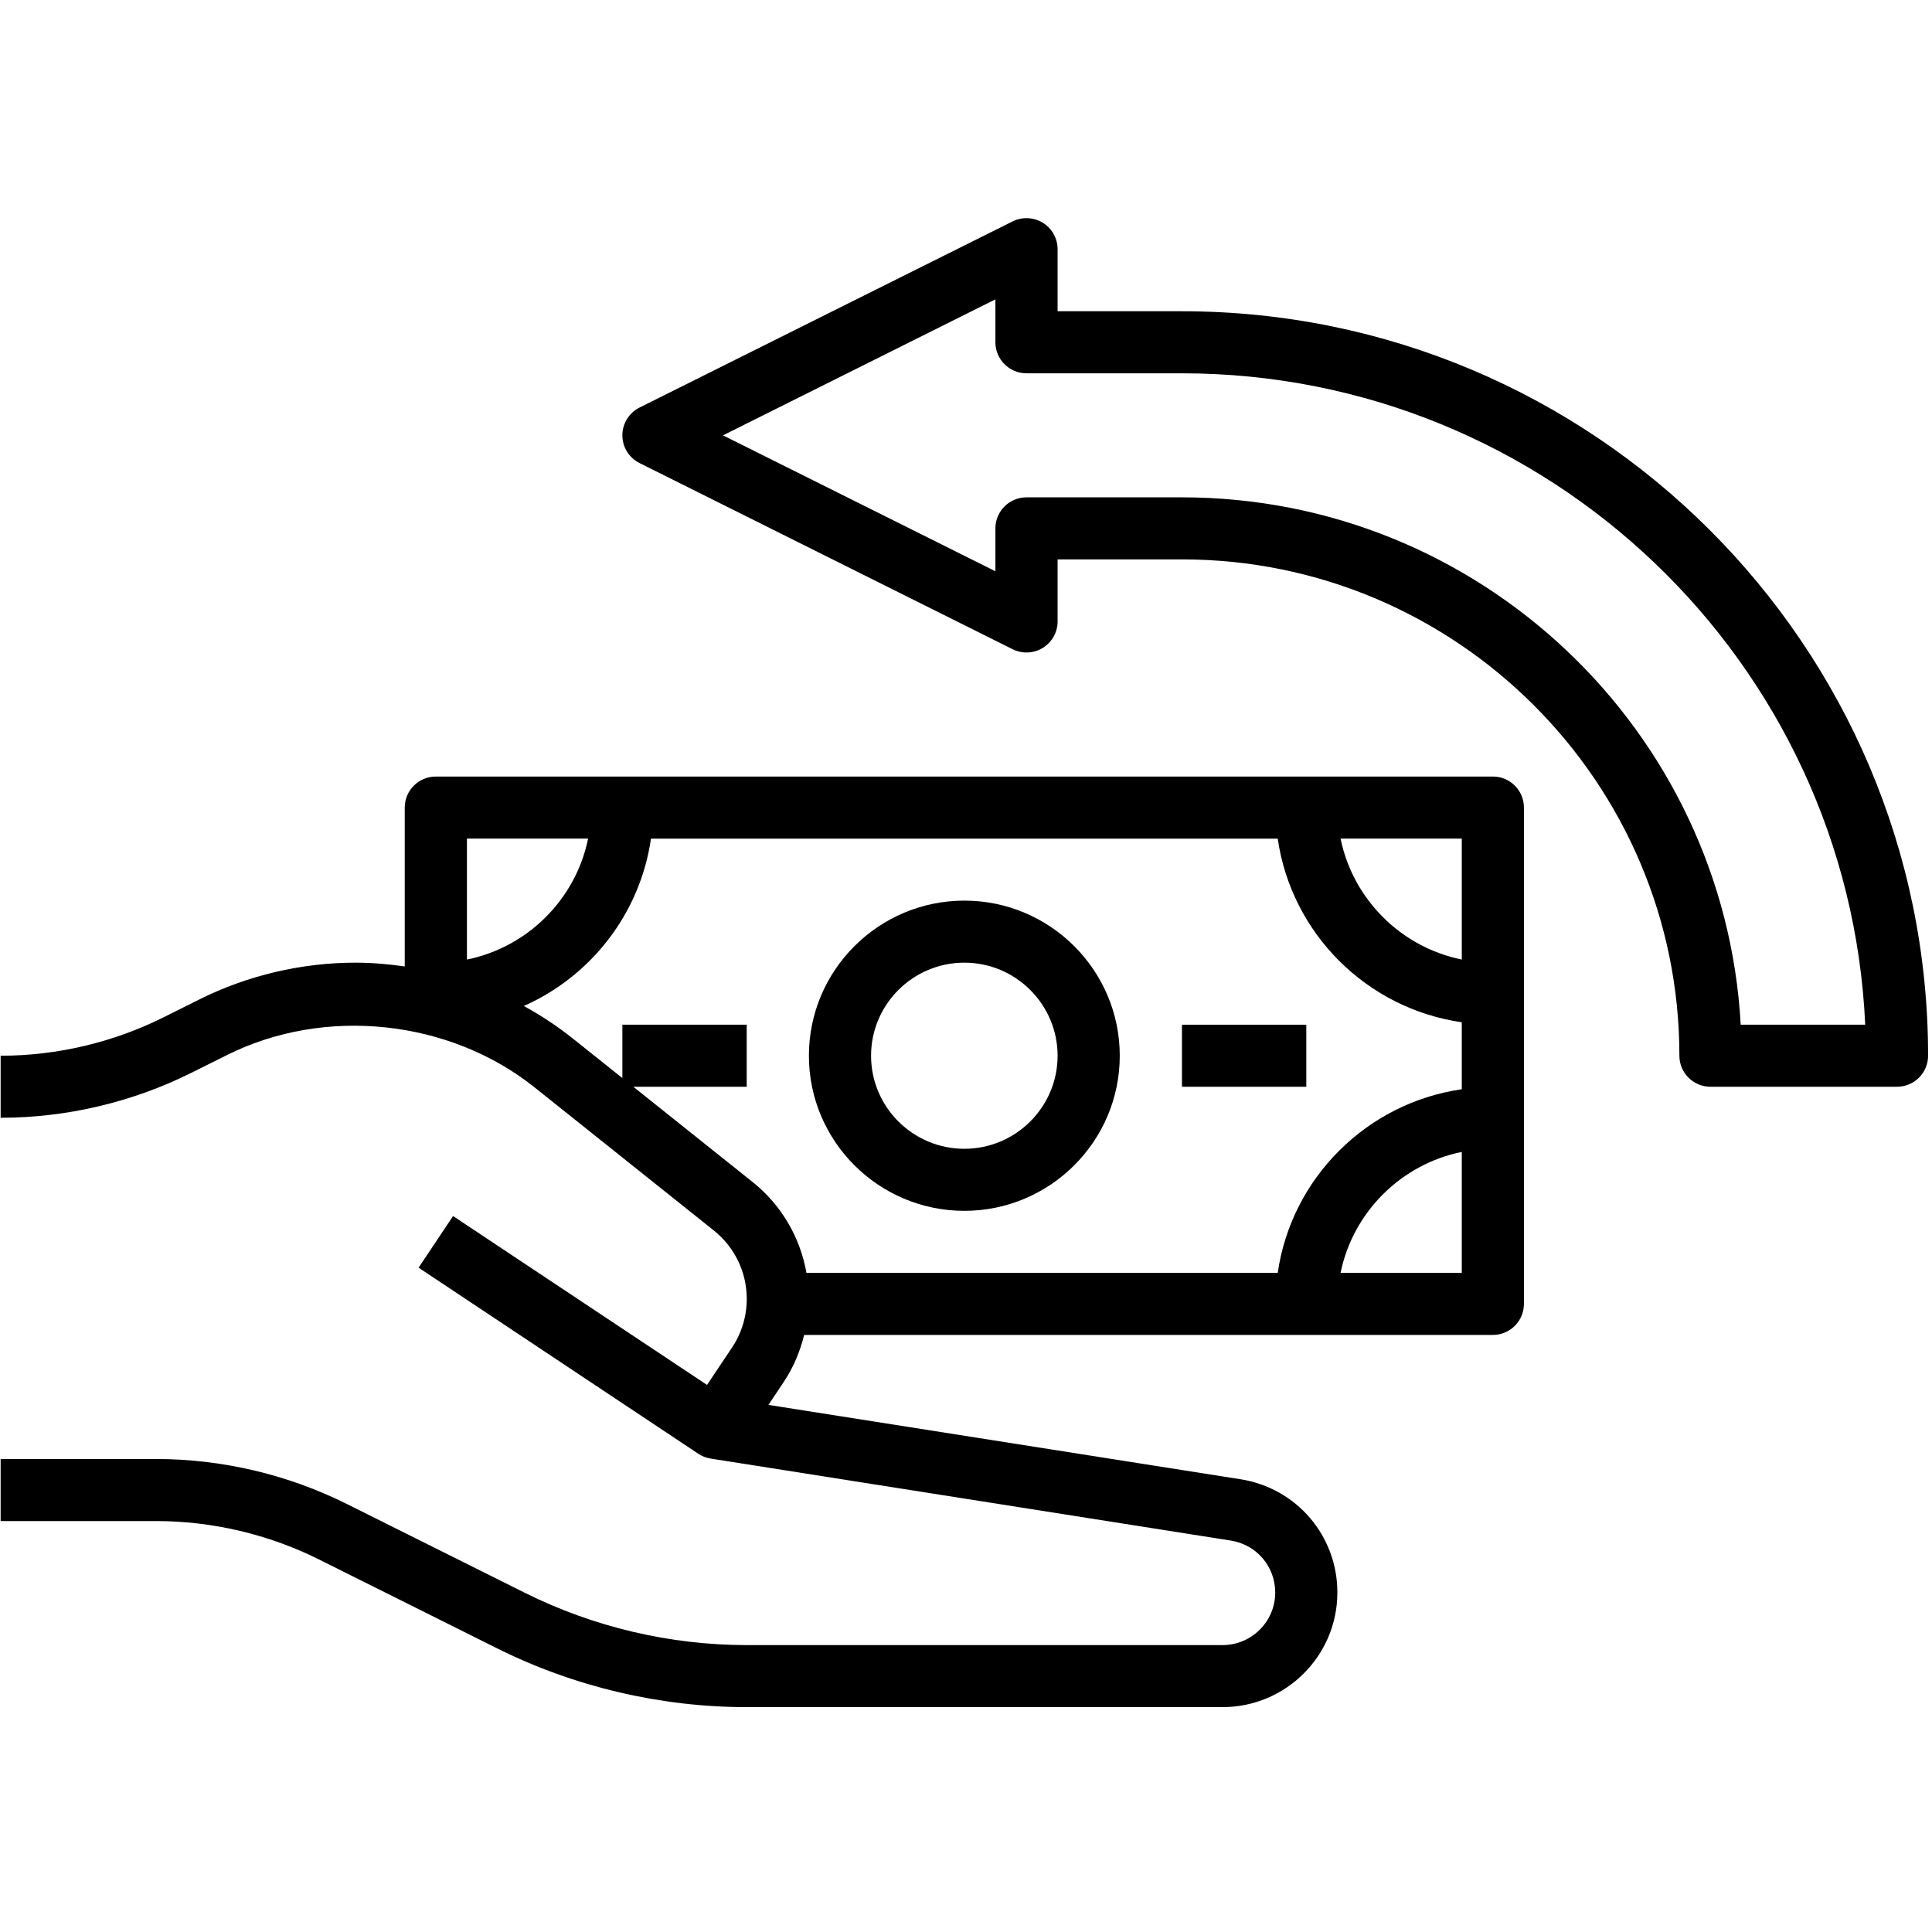 <svg version="1.0" preserveAspectRatio="xMidYMid meet" height="193" viewBox="0 0 144.75 144.75" zoomAndPan="magnify" width="193" xmlns:xlink="http://www.w3.org/1999/xlink" xmlns="http://www.w3.org/2000/svg"><defs><clipPath id="35364b17a8"><path clip-rule="nonzero" d="M 0 58 L 115 58 L 115 127.902 L 0 127.902 Z M 0 58"></path></clipPath><clipPath id="ed1f9b7543"><path clip-rule="nonzero" d="M 46 16.348 L 144.5 16.348 L 144.5 82 L 46 82 Z M 46 16.348"></path></clipPath></defs><g clip-path="url(#35364b17a8)"><path fill-rule="nonzero" fill-opacity="1" d="M 60.25 100.016 L 111.848 100.016 C 113.137 100.016 114.176 98.973 114.176 97.691 L 114.176 60.504 C 114.176 59.223 113.137 58.18 111.848 58.18 L 32.652 58.18 C 31.367 58.18 30.324 59.223 30.324 60.504 L 30.324 72.41 C 29.105 72.234 27.871 72.125 26.629 72.125 C 22.594 72.125 18.551 73.078 14.938 74.879 L 12.238 76.227 C 8.473 78.105 4.258 79.098 0.047 79.098 L 0.047 83.746 C 4.977 83.746 9.914 82.582 14.324 80.383 L 17.023 79.039 C 24.344 75.387 33.668 76.375 40.051 81.469 L 53.473 92.184 C 55.047 93.441 55.949 95.312 55.949 97.32 C 55.949 98.621 55.566 99.883 54.84 100.969 L 52.973 103.762 L 33.945 91.109 L 31.363 94.977 L 52.324 108.922 C 52.602 109.105 52.918 109.23 53.254 109.281 L 92.207 115.422 C 94.141 115.723 95.543 117.363 95.543 119.316 C 95.543 121.488 93.77 123.254 91.594 123.254 L 55.945 123.254 C 50.211 123.254 44.469 121.902 39.34 119.344 L 25.973 112.676 C 21.559 110.473 16.621 109.312 11.691 109.312 L 0.047 109.312 L 0.047 113.961 L 11.691 113.961 C 15.902 113.961 20.121 114.953 23.887 116.832 L 37.258 123.504 C 43.031 126.383 49.492 127.902 55.945 127.902 L 91.594 127.902 C 96.34 127.902 100.199 124.051 100.199 119.316 C 100.199 115.062 97.145 111.492 92.938 110.828 L 57.574 105.258 L 58.715 103.547 C 59.441 102.461 59.941 101.262 60.25 100.016 Z M 100.438 95.367 C 101.367 90.82 104.961 87.23 109.52 86.305 L 109.52 95.367 Z M 109.52 71.891 C 104.961 70.965 101.367 67.375 100.438 62.828 L 109.52 62.828 Z M 44.062 62.828 C 43.137 67.375 39.539 70.965 34.984 71.891 L 34.984 62.828 Z M 56.383 88.555 L 47.449 81.422 L 55.945 81.422 L 55.945 76.773 L 46.629 76.773 L 46.629 80.77 L 42.961 77.844 C 41.797 76.91 40.551 76.086 39.246 75.371 C 44.277 73.141 47.961 68.445 48.773 62.832 L 95.73 62.832 C 96.758 69.941 102.395 75.566 109.52 76.59 L 109.52 81.609 C 102.395 82.637 96.758 88.258 95.73 95.367 L 60.422 95.367 C 59.949 92.699 58.547 90.285 56.383 88.555 Z M 56.383 88.555" fill="#000000"></path></g><path fill-rule="nonzero" fill-opacity="1" d="M 72.25 90.719 C 78.672 90.719 83.895 85.504 83.895 79.098 C 83.895 72.691 78.672 67.477 72.25 67.477 C 65.828 67.477 60.605 72.691 60.605 79.098 C 60.605 85.504 65.828 90.719 72.25 90.719 Z M 72.25 72.125 C 76.102 72.125 79.238 75.254 79.238 79.098 C 79.238 82.941 76.102 86.07 72.25 86.07 C 68.398 86.07 65.262 82.941 65.262 79.098 C 65.262 75.254 68.398 72.125 72.25 72.125 Z M 72.25 72.125" fill="#000000"></path><path fill-rule="nonzero" fill-opacity="1" d="M 88.555 76.773 L 97.871 76.773 L 97.871 81.422 L 88.555 81.422 Z M 88.555 76.773" fill="#000000"></path><g clip-path="url(#ed1f9b7543)"><path fill-rule="nonzero" fill-opacity="1" d="M 88.555 23.32 L 79.238 23.32 L 79.238 18.672 C 79.238 17.863 78.82 17.117 78.133 16.691 C 77.445 16.27 76.586 16.23 75.863 16.59 L 47.914 30.535 C 47.129 30.93 46.629 31.734 46.629 32.617 C 46.629 33.496 47.129 34.301 47.918 34.695 L 75.867 48.641 C 76.594 49 77.449 48.961 78.133 48.539 C 78.82 48.113 79.238 47.367 79.238 46.559 L 79.238 41.91 L 88.555 41.91 C 109.102 41.91 125.824 58.594 125.824 79.098 C 125.824 80.379 126.863 81.422 128.152 81.422 L 142.129 81.422 C 143.414 81.422 144.457 80.379 144.457 79.098 C 144.457 48.344 119.379 23.32 88.555 23.32 Z M 130.418 76.773 C 129.203 54.781 110.891 37.262 88.555 37.262 L 76.91 37.262 C 75.621 37.262 74.578 38.305 74.578 39.586 L 74.578 42.801 L 54.168 32.617 L 74.578 22.43 L 74.578 25.645 C 74.578 26.926 75.621 27.969 76.91 27.969 L 88.555 27.969 C 116.031 27.969 138.52 49.656 139.746 76.773 Z M 130.418 76.773" fill="#000000"></path></g></svg>